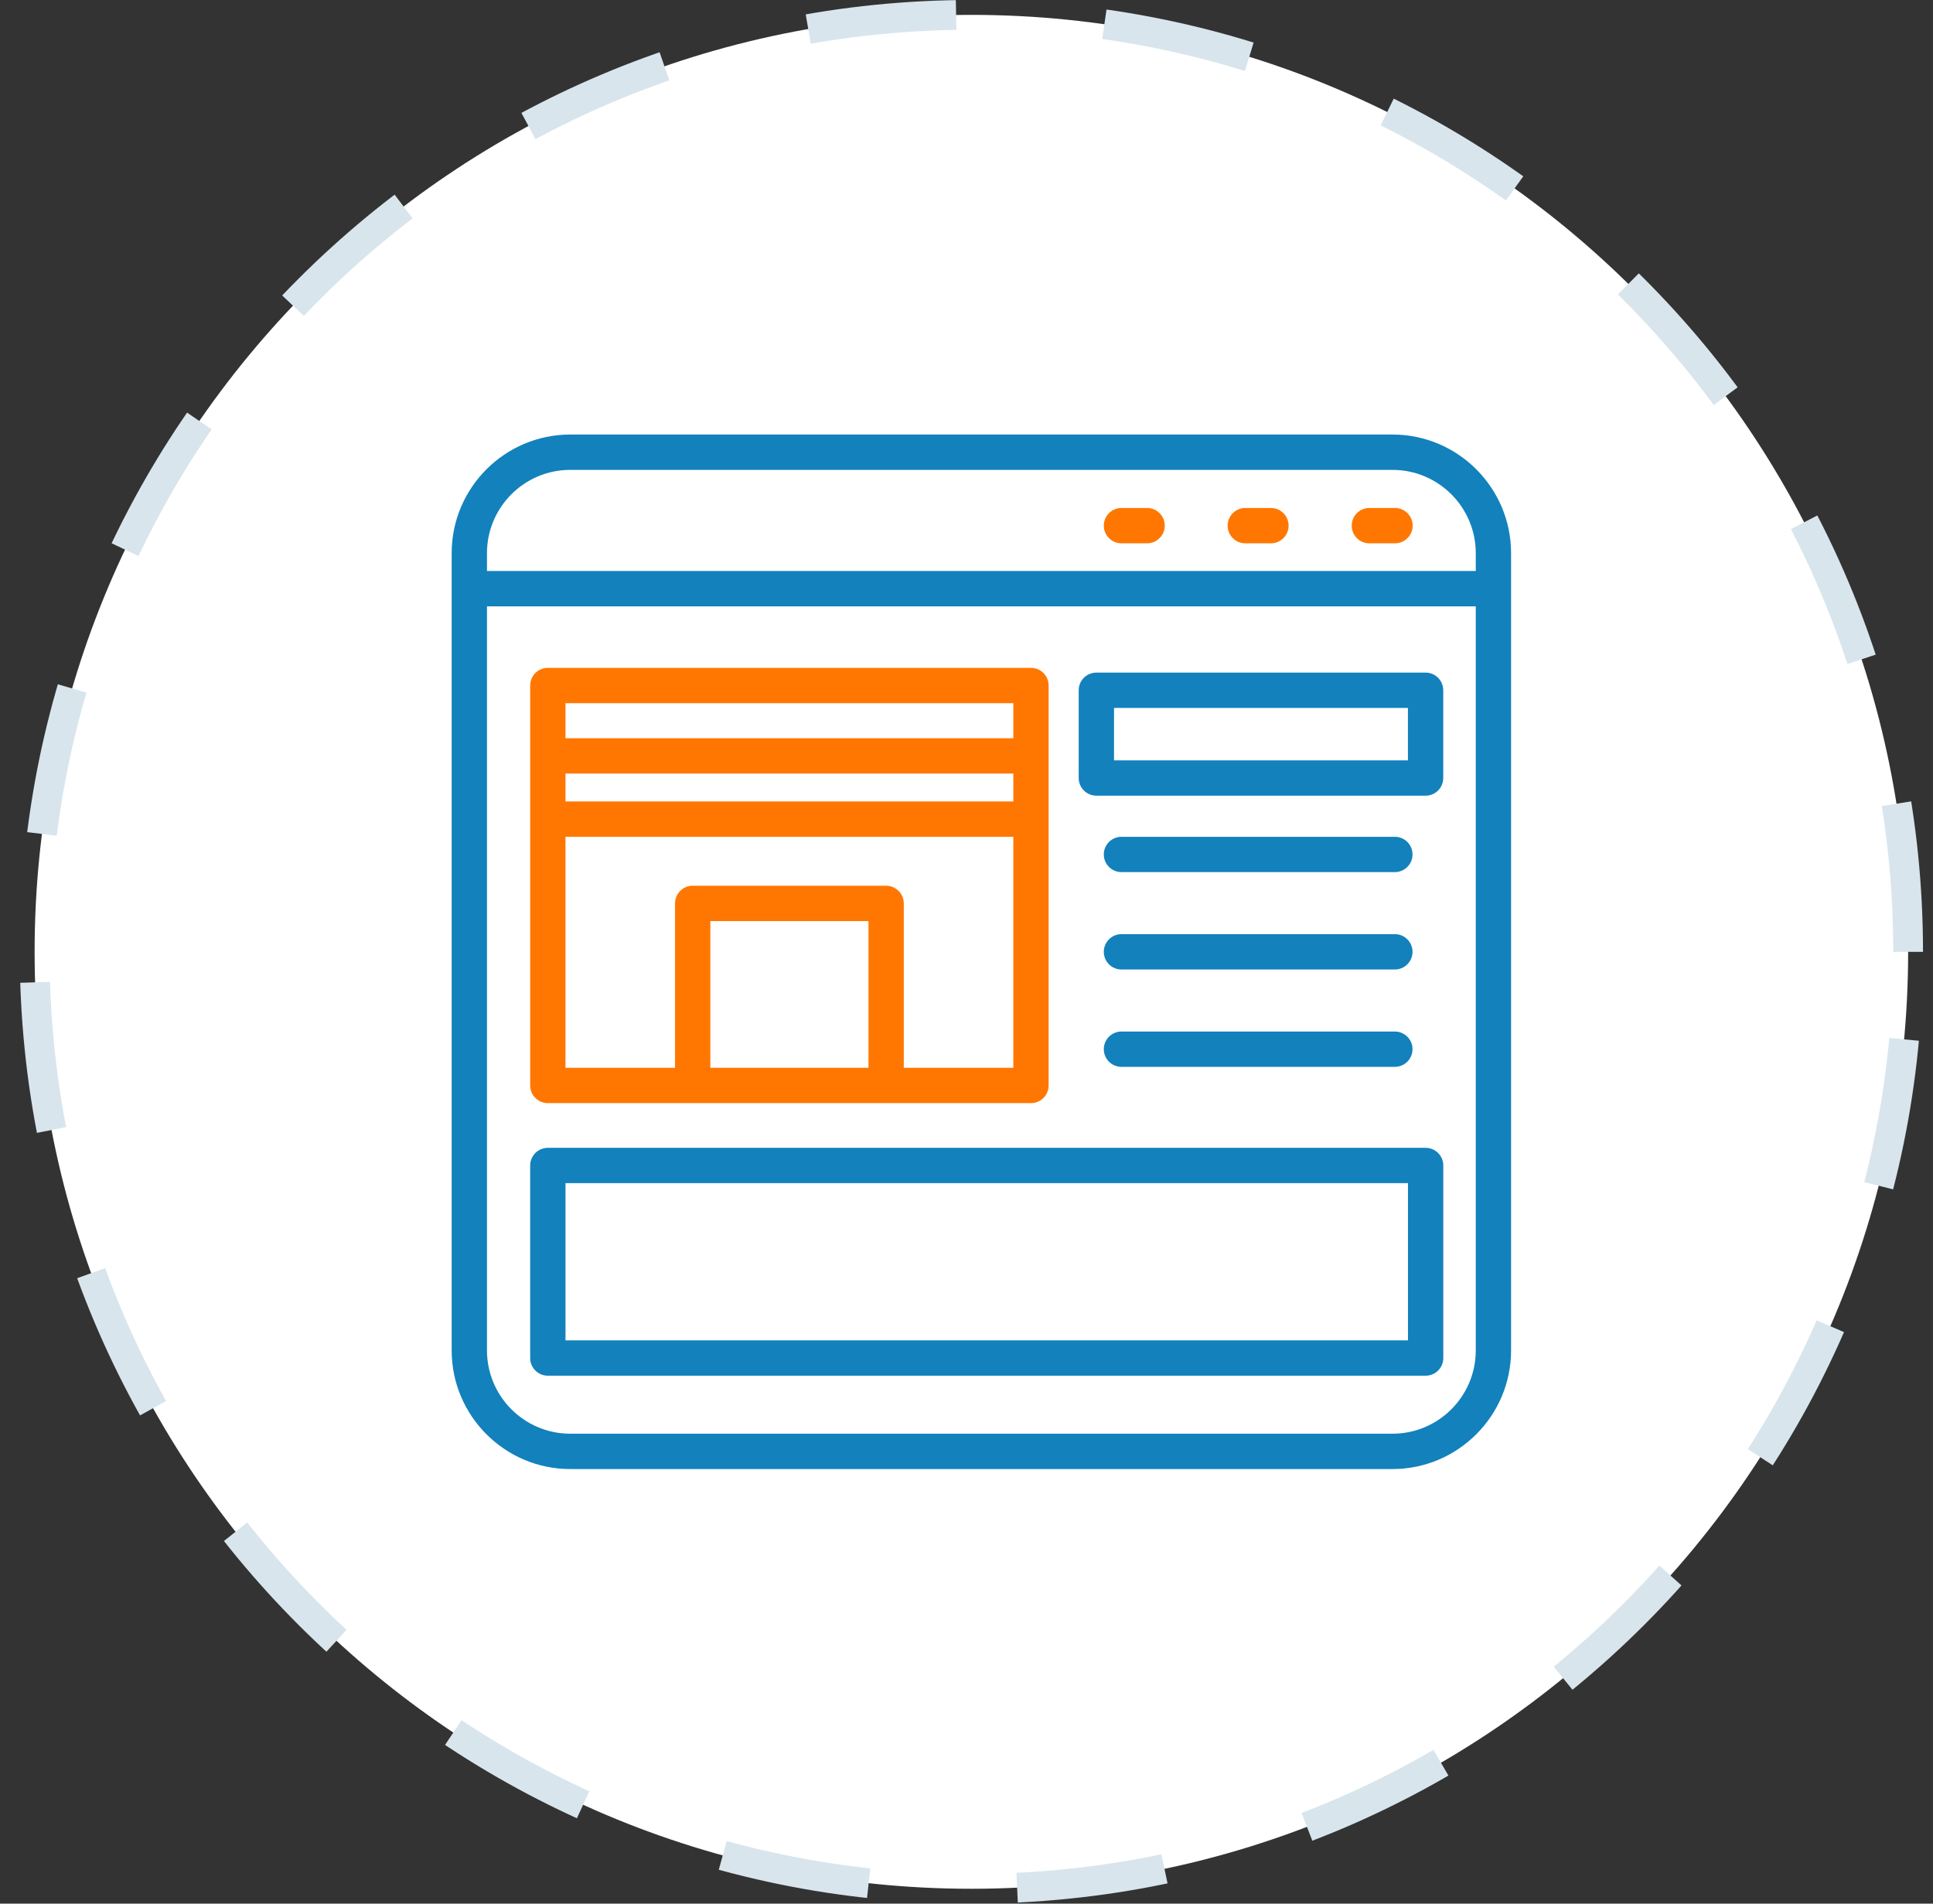 <svg width="65" height="64" viewBox="0 0 65 64" fill="none" xmlns="http://www.w3.org/2000/svg">
<rect x="0" y="0" width="65" height="64" fill="#333333" stroke="none"/>
<g clip-path="url(#clip0_2014_42224)">
<path d="M64.164 32C64.164 14.603 50.061 0.5 32.664 0.5C15.267 0.5 1.164 14.603 1.164 32C1.164 49.397 15.267 63.5 32.664 63.5C50.061 63.5 64.164 49.397 64.164 32Z" fill="white"/>
<path d="M64.164 32C64.164 14.603 50.061 0.5 32.664 0.5C15.267 0.5 1.164 14.603 1.164 32C1.164 49.397 15.267 63.5 32.664 63.5C50.061 63.5 64.164 49.397 64.164 32Z" stroke="#D8E5EC" stroke-dasharray="5 5"/>
<path d="M46.824 14.609H19.176C16.977 14.609 15.188 16.399 15.188 18.598V45.4C15.188 47.6 16.977 49.389 19.176 49.389H46.824C49.023 49.389 50.812 47.599 50.812 45.4V18.598C50.812 16.398 49.023 14.609 46.824 14.609ZM19.176 15.797H46.824C48.369 15.797 49.625 17.054 49.625 18.598V19.197H16.375V18.598C16.375 17.053 17.631 15.797 19.176 15.797ZM46.824 48.201H19.176C17.631 48.201 16.375 46.944 16.375 45.4V20.385H49.625V45.4C49.625 46.945 48.369 48.201 46.824 48.201Z" fill="#1281BC"/>
<path d="M37.711 18.266H38.573C38.901 18.266 39.167 18 39.167 17.672C39.167 17.344 38.901 17.078 38.573 17.078H37.711C37.383 17.078 37.117 17.344 37.117 17.672C37.117 18 37.383 18.266 37.711 18.266Z" fill="#FF7700"/>
<path d="M41.875 18.266H42.737C43.065 18.266 43.331 18 43.331 17.672C43.331 17.344 43.065 17.078 42.737 17.078H41.875C41.547 17.078 41.281 17.344 41.281 17.672C41.281 18 41.547 18.266 41.875 18.266Z" fill="#FF7700"/>
<path d="M46.047 18.266H46.909C47.237 18.266 47.503 18 47.503 17.672C47.503 17.344 47.237 17.078 46.909 17.078H46.047C45.719 17.078 45.453 17.344 45.453 17.672C45.453 18 45.719 18.266 46.047 18.266Z" fill="#FF7700"/>
<path d="M18.422 37.087H34.669C34.996 37.087 35.262 36.821 35.262 36.493V23.047C35.262 22.719 34.996 22.453 34.669 22.453H18.422C18.094 22.453 17.828 22.719 17.828 23.047V36.493C17.828 36.821 18.094 37.087 18.422 37.087ZM23.887 35.899V30.966H29.204V35.899H23.887ZM30.391 35.899V30.372C30.391 30.044 30.125 29.778 29.797 29.778H23.293C22.965 29.778 22.699 30.044 22.699 30.372V35.899H19.016V28.132H34.075V35.899H30.391ZM19.016 26.007H34.075V26.944H19.016V26.007ZM34.075 23.641V24.819H19.016V23.641H34.075Z" fill="#FF7700"/>
<path d="M47.938 22.613H36.867C36.539 22.613 36.273 22.879 36.273 23.207V26.157C36.273 26.485 36.539 26.75 36.867 26.75H47.938C48.265 26.75 48.531 26.485 48.531 26.157V23.207C48.531 22.879 48.265 22.613 47.938 22.613ZM47.344 25.563H37.461V23.801H47.344V25.563Z" fill="#1281BC"/>
<path d="M47.939 38.59H18.422C18.094 38.59 17.828 38.856 17.828 39.184V45.657C17.828 45.985 18.094 46.251 18.422 46.251H47.939C48.267 46.251 48.533 45.985 48.533 45.657V39.184C48.533 38.856 48.267 38.59 47.939 38.59ZM47.345 45.063H19.016V39.777H47.345V45.063Z" fill="#1281BC"/>
<path d="M37.711 29.32H46.905C47.232 29.32 47.498 29.054 47.498 28.727C47.498 28.399 47.232 28.133 46.905 28.133H37.711C37.383 28.133 37.117 28.399 37.117 28.727C37.117 29.054 37.383 29.32 37.711 29.32Z" fill="#1281BC"/>
<path d="M37.711 32.594H46.905C47.232 32.594 47.498 32.328 47.498 32C47.498 31.672 47.232 31.406 46.905 31.406H37.711C37.383 31.406 37.117 31.672 37.117 32C37.117 32.328 37.383 32.594 37.711 32.594Z" fill="#1281BC"/>
<path d="M37.711 35.867H46.905C47.232 35.867 47.498 35.601 47.498 35.273C47.498 34.946 47.232 34.68 46.905 34.68H37.711C37.383 34.68 37.117 34.946 37.117 35.273C37.117 35.601 37.383 35.867 37.711 35.867Z" fill="#1281BC"/>
</g>
<defs>
<clipPath id="clip0_2014_42224">
<rect width="65" height="64" fill="white"/>
</clipPath>
</defs>
</svg>

